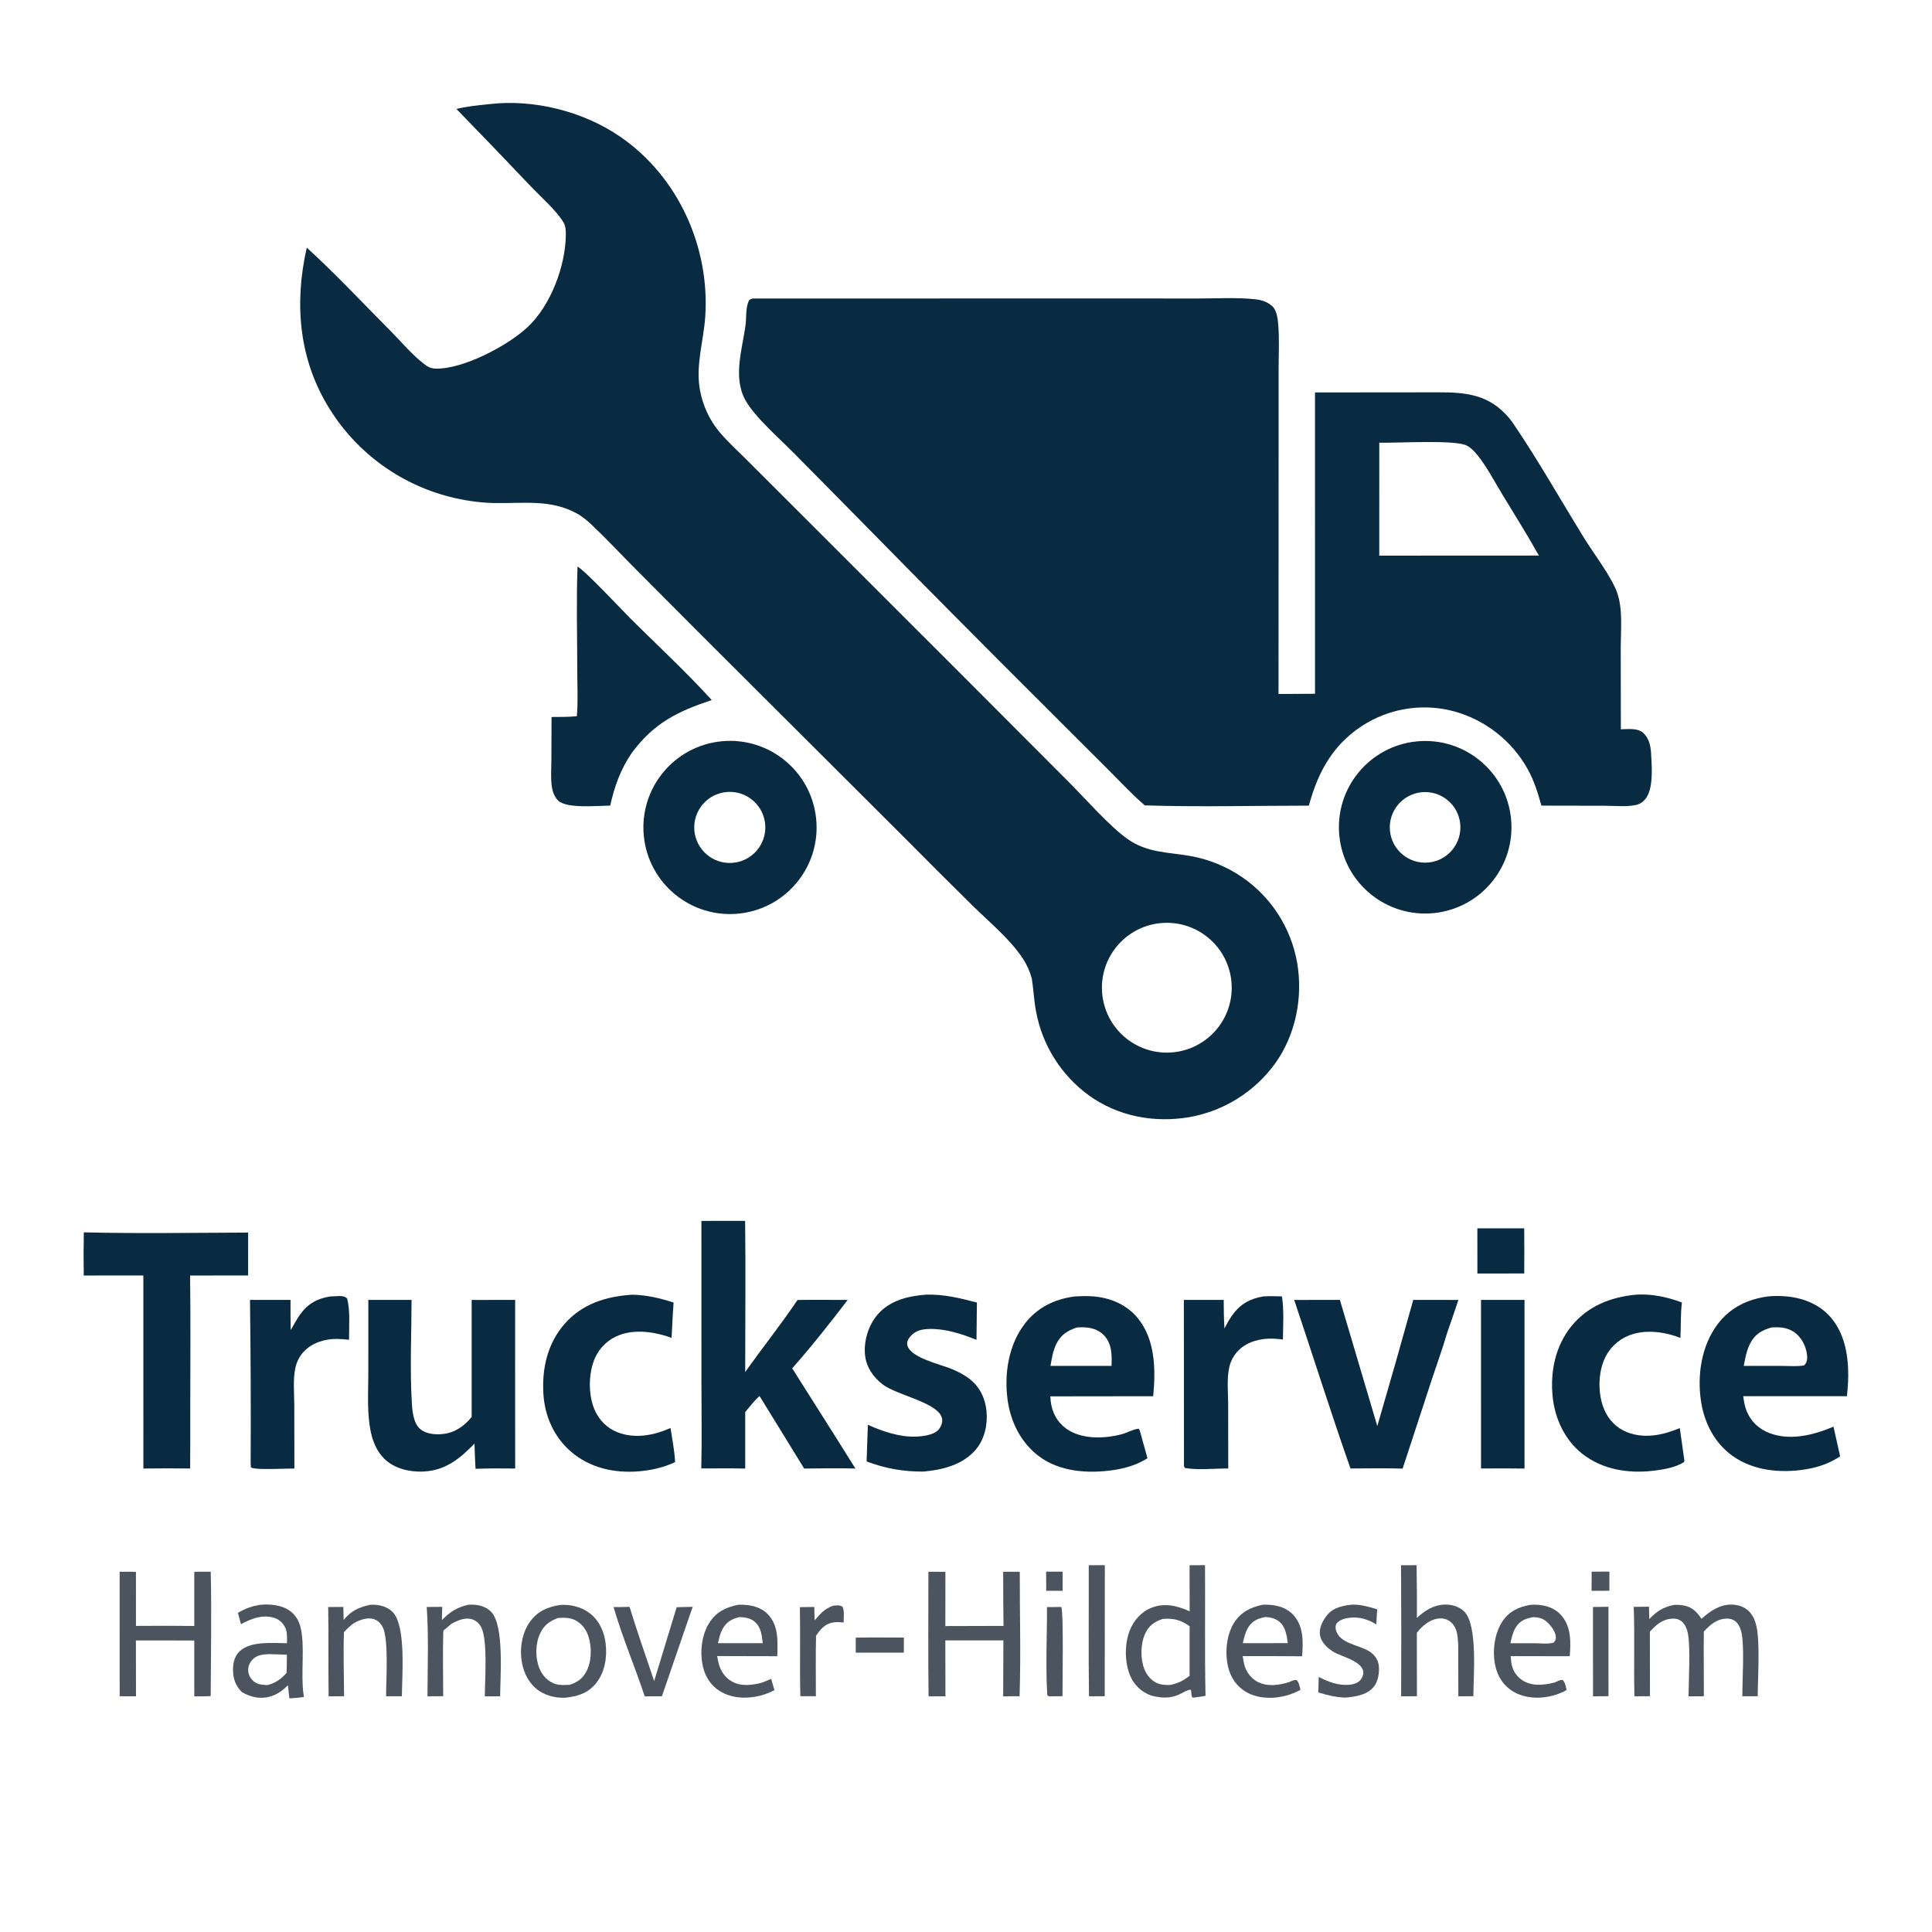 <?xml version="1.0" encoding="utf-8" ?><svg xmlns="http://www.w3.org/2000/svg" xmlns:xlink="http://www.w3.org/1999/xlink" width="1024" height="1024" viewBox="0 0 1024 1024"><path fill="white" d="M0 0L1024 0L1024 1024L0 1024L0 0Z"/><path fill="#092B42" d="M398.859 158.214L579.297 158.19L634.815 158.206C644.845 158.212 655.511 157.561 665.468 158.635C668.75 158.99 672.013 160.075 674.439 162.407C676.858 164.734 677.27 169.311 677.527 172.523C678.126 180.009 677.698 187.846 677.695 195.363L677.696 237.245L677.642 367.821L696.985 367.717L696.98 208.003L762.538 207.942C776.093 207.942 787.565 208.903 797.6 219.089C799.342 220.832 800.908 222.743 802.274 224.793C815.489 244.301 827.245 265.124 839.627 285.192C844.525 293.131 854.069 305.659 857.032 313.885C860.204 322.69 859.067 333.486 859.017 342.75L859.087 386.526C862.769 386.481 867.833 385.77 870.835 388.352C873.792 390.896 874.89 395.163 875.088 398.906C875.458 405.913 876.703 418.76 871.578 424.086C870.372 425.339 868.919 426.256 867.21 426.631C862.094 427.754 855.715 427.066 850.43 427.06L816.975 426.999C815.063 420.155 813.134 413.774 809.631 407.535C801.306 392.647 787.386 381.694 770.958 377.103C755.358 372.827 738.697 374.966 724.683 383.044C707.463 393.03 698.726 408.272 693.735 427.006C664.808 427.017 635.66 427.794 606.759 426.863C600.073 421.101 593.974 414.516 587.723 408.277L556.066 376.655C522.246 342.965 488.617 309.084 455.181 275.013L420.852 240.231C413.179 232.473 400.068 221.078 395.069 212.081C388.407 200.09 393.368 185.2 395.108 172.703C395.646 168.838 395.184 163.821 396.552 160.219C397.124 158.715 397.439 158.762 398.859 158.214Z"/><path fill="white" d="M731.051 234.646C741.263 234.823 767.972 233.195 776.234 235.688C778.993 236.521 781.547 239.307 783.304 241.505C788.083 247.48 791.85 254.784 795.823 261.329C802.496 272.322 809.35 283.252 815.66 294.459L731.04 294.5L731.051 234.646Z"/><path fill="#092B42" d="M259.23 55.198C282.866 52.395 309.081 58.988 328.632 72.392C359.397 93.483 376.317 130.873 373.79 167.896C372.891 181.067 368.509 193.831 371.062 207.123C372.554 214.894 375.999 222.552 381.069 228.647C385.589 234.081 391.008 238.973 396.01 243.97L422.757 270.686L509.483 357.377L566.681 414.695C575.226 423.304 588.327 438.147 597.528 444.629C608.137 452.102 618.8 451.58 630.995 453.712C640.864 455.482 650.242 459.334 658.506 465.012C673.777 475.551 684.205 491.754 687.472 510.018C690.697 528.483 686.831 548.237 675.912 563.581C664.994 578.684 648.611 588.929 630.252 592.133C611.556 595.239 592.704 591.738 577.172 580.608C562.541 569.976 552.527 554.153 549.183 536.379C548.026 530.523 547.835 524.538 546.877 518.65C545.894 514.978 544.343 511.483 542.279 508.292C535.641 497.983 524.073 488.485 515.312 479.836C503.047 467.74 490.854 455.571 478.733 443.33L371.427 336.283L335.327 300.038C328.226 292.857 321.277 285.443 313.961 278.488C311.482 276.131 308.74 273.796 305.731 272.14C291.806 264.479 277.308 266.904 262.241 266.632C255.291 266.507 248.181 265.583 241.404 264.055C213.735 257.85 189.711 240.807 174.712 216.743C158.33 190.613 155.881 160.841 162.592 131.251C178.041 145.329 192.535 160.885 207.296 175.723C212.776 181.232 218.267 187.836 224.356 192.602C226.463 194.252 228.097 195.293 230.821 195.369C245.42 195.781 269.104 183.26 279.715 173.312C291.913 161.875 299.688 141.086 299.906 124.586C299.937 122.256 299.813 119.744 298.566 117.702C294.71 111.382 286.367 104.062 281.034 98.466C268.085 84.808 255.045 71.236 241.916 57.751C247.511 56.359 253.501 55.819 259.23 55.198Z"/><path fill="white" d="M616.236 489.186C635.073 487.976 651.366 502.172 652.746 520.998C654.126 539.823 640.078 556.244 621.266 557.795C602.211 559.366 585.532 545.097 584.133 526.029C582.735 506.96 597.155 490.411 616.236 489.186Z"/><path fill="#092B42" d="M382.698 392.869C407.822 390.55 430.107 408.945 432.592 434.053C435.077 459.162 416.829 481.568 391.738 484.218C366.411 486.894 343.748 468.438 341.24 443.094C338.732 417.749 357.338 395.209 382.698 392.869Z"/><path fill="white" d="M385.668 419.744C395.992 419.123 404.886 426.941 405.594 437.26C406.303 447.578 398.56 456.538 388.248 457.333C377.812 458.138 368.721 450.282 368.004 439.84C367.288 429.398 375.22 420.373 385.668 419.744Z"/><path fill="#092B42" d="M750.955 392.951C776.005 390.518 798.312 408.784 800.868 433.821C803.424 458.859 785.267 481.255 760.242 483.933C735.044 486.629 712.459 468.319 709.886 443.108C707.312 417.898 725.732 395.402 750.955 392.951Z"/><path fill="white" d="M753.559 419.891C763.816 418.915 772.932 426.417 773.949 436.67C774.965 446.924 767.5 456.07 757.251 457.127C746.943 458.191 737.734 450.674 736.712 440.362C735.689 430.051 743.243 420.872 753.559 419.891Z"/><path fill="#092B42" d="M371.764 647.104L394.928 647.085C395.27 673.777 394.96 700.513 394.967 727.21C404.057 714.372 413.921 702.055 422.705 689.01C431.557 688.872 440.429 688.992 449.283 688.992C439.889 701.327 430.15 713.628 419.881 725.246L442.933 761.673L453.39 778.361C444.35 778.101 435.274 778.265 426.231 778.369L402.551 739.872C399.796 742.455 397.353 745.491 394.977 748.42L394.973 778.373C387.22 778.189 379.45 778.299 371.695 778.31C372.074 762.952 371.776 747.524 371.776 732.159L371.764 647.104Z"/><path fill="#092B42" d="M936.815 687.165C940.365 686.741 944.362 686.829 947.921 687.227C956.911 688.232 965.45 692.01 971.155 699.226C980.067 710.501 980.407 726.402 978.926 740.023L923.951 740.021C924.316 742.683 924.733 745.361 925.746 747.867C927.975 753.387 932.204 757.375 937.73 759.519C948.782 763.807 961.359 760.598 971.787 756.156L975.307 771.906C969.855 775.535 963.673 777.686 957.235 778.743C943.888 780.934 929.317 779.628 918.089 771.52C908.703 764.742 903.3 754.075 901.581 742.783C899.462 728.863 901.782 713.204 910.43 701.778C917.02 693.072 926.174 688.65 936.815 687.165Z"/><path fill="white" d="M938.928 703.578C944.071 703.245 948.486 703.651 952.467 707.291C955.6 710.156 957.666 714.85 957.836 719.079C957.911 720.947 957.564 722.315 956.229 723.693C952.53 724.349 948.392 723.99 944.625 723.962L924.228 723.946C925.015 719.768 925.774 715.459 927.822 711.679C930.379 706.959 933.985 705.002 938.928 703.578Z"/><path fill="#092B42" d="M569.371 687.17C572.954 686.964 576.552 686.823 580.132 687.167C589.017 688.02 597.437 691.726 603.133 698.752C612.408 710.195 612.559 726.103 611.219 740.025L556.684 740.092C556.73 740.983 556.805 741.872 556.909 742.758C557.605 748.481 560.116 753.444 564.774 756.951C572.819 763.011 585.243 762.66 594.56 760.158C597.548 759.356 600.407 757.608 603.462 757.236L604.073 758.118L608.187 772.899C602.693 776.399 596.272 778.293 589.863 779.214C576.568 781.125 561.556 780.108 550.513 771.722C541.024 764.516 535.652 753.632 534.052 741.97C532.161 728.188 534.534 712.796 543.193 701.567C549.793 693.01 558.811 688.609 569.371 687.17Z"/><path fill="white" d="M570.778 703.588C571.813 703.505 572.848 703.494 573.887 703.495C578.054 703.498 582.22 704.646 585.16 707.755C589.36 712.198 589.375 718.246 589.121 723.953L576.25 723.966L556.795 723.965C557.425 720.012 558.087 715.962 559.873 712.337C562.266 707.48 565.818 705.22 570.778 703.588Z"/><path fill="#092B42" d="M306.111 300.3C310.475 302.793 328.618 322.252 333.558 327.201C348.049 341.719 363.469 355.845 377.223 371.037C359.047 377.122 346.574 383.215 334.886 399.028C328.844 407.858 325.75 416.628 323.419 426.974C316.835 427.059 300.26 428.679 295.843 424.332C293.883 422.403 292.917 419.71 292.496 417.044C291.815 412.727 292.218 407.868 292.236 403.492L292.329 380.024C296.817 380.017 301.267 380.017 305.742 379.618C306.418 371.917 305.976 363.861 305.97 356.115C305.955 337.555 305.422 318.842 306.111 300.3Z"/><path fill="#092B42" d="M249.989 688.992L273.041 688.983L273.018 722.25L273.051 778.35C266.035 778.249 259.056 778.249 252.043 778.496C251.783 774.053 251.598 769.606 251.488 765.156C243.632 773.2 236.088 779.395 224.4 779.947C217.156 780.289 209.179 778.439 203.833 773.312C200.012 769.647 197.836 764.692 196.679 759.6C194.4 749.575 195.213 738.441 195.212 728.194L195.225 688.981L218.136 688.977C218.102 707.199 217.182 725.904 218.313 744.071C218.585 748.447 219.248 754.573 222.823 757.512C225.944 760.078 230.653 760.455 234.519 760.078C241.014 759.445 245.957 755.952 249.987 751.06L249.989 688.992Z"/><path fill="#092B42" d="M44.428 653.172C73.412 653.865 102.52 653.403 131.517 653.289L131.505 676.019L100.755 676.061C101.078 700.279 100.847 724.529 100.838 748.75C100.868 758.607 100.847 768.464 100.778 778.321C92.516 778.234 84.254 778.244 75.993 778.35L75.976 676.027L44.391 676.049C44.263 668.424 44.275 660.797 44.428 653.172Z"/><path fill="#092B42" d="M685.952 688.997L710.165 688.971L729.998 755.86C736.499 733.605 742.852 711.307 749.056 688.967L772.988 688.993C771.011 694.915 768.991 700.823 766.927 706.716C764.58 714.833 761.625 722.874 758.978 730.905L743.426 778.392C734.218 778.121 724.994 778.272 715.784 778.322C705.366 748.736 695.965 718.728 685.952 688.997Z"/><path fill="#092B42" d="M490.541 686.203C499.875 685.856 508.846 687.991 517.783 690.385L517.564 710.131C509.728 706.988 501.052 704.145 492.503 704.384C488.762 704.488 485.349 705.17 482.76 708.054C481.576 709.373 480.508 710.968 480.876 712.843C482.191 719.533 498.428 723.132 504.085 725.45C507.595 726.888 511.048 728.61 514.033 730.976C519.405 735.233 522.239 741.245 522.877 747.996C523.541 755.01 521.857 762.838 517.199 768.298C510.25 776.443 499.623 779.055 489.433 779.968C478.861 780.035 469.209 778.346 459.319 774.599C459.503 768.121 459.725 761.644 459.988 755.169C467.645 758.608 476.534 761.652 485.039 761.445C488.701 761.355 494.85 760.691 497.416 757.773C498.678 756.338 499.569 754.244 499.366 752.31C498.447 743.565 475.485 739.649 467.88 733.804C462.853 729.941 459.185 724.714 458.494 718.298C457.696 710.897 460.268 702.375 465.152 696.732C471.644 689.231 481.099 686.997 490.541 686.203Z"/><path fill="#092B42" d="M867.111 686.203C875.304 685.615 883.831 687.476 891.458 690.355C890.657 696.472 890.97 702.932 890.658 709.11C882.286 705.857 871.964 704.422 863.405 707.802C857.401 710.16 852.623 714.87 850.18 720.84C846.944 728.572 846.973 739.117 850.177 746.864C852.464 752.397 856.582 756.713 862.146 758.993C871.408 762.79 881.445 760.654 890.309 756.931C891.218 762.688 891.933 768.49 892.766 774.26L892.509 775.005C887.891 777.803 881.958 778.839 876.667 779.49C863.332 781.131 849.373 779.027 838.612 770.505C829.365 763.181 824.177 752.022 822.953 740.428C821.554 727.176 824.355 713.355 832.907 702.87C841.629 692.176 853.7 687.479 867.111 686.203Z"/><path fill="#092B42" d="M335.268 686.218C342.971 686.44 349.698 688.002 357.017 690.39C356.546 696.61 356.289 702.862 355.953 709.092C347.609 706.031 337.378 704.399 328.792 707.436C322.704 709.59 317.942 713.941 315.32 719.848C311.826 727.718 311.727 739.21 315.109 747.121C317.442 752.578 321.667 756.899 327.202 759.098C336.406 762.755 346.664 760.792 355.394 756.877C356.289 762.759 357.52 768.995 357.833 774.922C351.733 777.839 344.985 779.335 338.263 779.859C325.375 780.865 312.552 777.968 302.609 769.395C293.69 761.706 288.818 750.762 288.033 739.108C287.118 725.531 290.132 712.004 299.315 701.606C308.762 690.909 321.441 687.071 335.268 686.218Z"/><path fill="#092B42" d="M669.467 687.146C672.794 686.895 676.127 687.035 679.459 687.112C680.584 694.501 680.08 702.515 679.961 709.975C678.047 709.689 676.117 709.531 674.182 709.5C667.892 709.362 661.059 711.143 656.506 715.674C654.034 718.115 652.315 721.214 651.551 724.603C650.138 730.794 650.948 738.251 650.956 744.607L650.992 778.347C643.936 778.265 634.739 779.3 627.97 778.041L627.528 777.071L627.465 688.985L648.586 688.972C648.58 694.041 648.684 699.055 648.976 704.118C650.227 701.728 651.491 699.364 653.059 697.162C657.243 691.289 662.447 688.307 669.467 687.146Z"/><path fill="#092B42" d="M175.045 687.146C175.957 687.1 176.869 687.06 177.782 687.025C179.997 686.941 182.263 686.591 183.991 688.194C185.714 694.901 184.942 703.197 184.99 710.104C182.867 709.875 180.73 709.683 178.593 709.657C172.391 709.581 165.605 711.614 161.232 716.157C158.856 718.633 157.228 721.729 156.535 725.09C155.22 731.199 155.965 738.431 155.976 744.686L156.03 778.375C152.062 778.249 135.259 779.321 132.993 777.754L132.854 775.625C132.996 746.744 132.878 717.863 132.501 688.984L153.987 688.983C153.952 694.307 153.983 699.63 154.079 704.953C155.765 702.206 157.163 699.334 159.059 696.707C163.231 690.924 168.128 688.246 175.045 687.146Z"/><path fill="#092B42" d="M784.962 688.982L808.02 688.974L808.023 778.366C800.338 778.266 792.653 778.258 784.969 778.341L784.962 688.982Z"/><path fill="#4C555F" d="M630.507 829.629L638.681 829.566C638.858 852.654 638.466 875.754 638.945 898.837C636.693 899.247 634.465 899.572 632.188 899.807C630.973 898.74 631.879 897.036 631.043 895.571C629.146 895.767 627.739 896.713 626.074 897.577C620.652 900.39 615.978 900.162 610.174 898.704C605.002 896.754 601.268 893.354 599.057 888.244C596.02 881.225 595.988 871.3 598.794 864.195C600.937 858.769 604.905 854.233 610.414 852.099C617.4 849.392 624.009 851.138 630.54 854.014L630.507 829.629Z"/><path fill="white" d="M616.257 858.076C622.068 857.634 625.693 858.52 630.522 861.927L630.521 888.211C627.149 890.777 624.431 892.217 620.255 893.064C617.982 893.094 615.605 893.066 613.472 892.174C610.216 890.814 607.734 887.834 606.496 884.59C604.371 879.022 604.454 871.102 607.029 865.715C609.057 861.474 611.912 859.528 616.257 858.076Z"/><path fill="#4C555F" d="M296.893 850.652C302.404 850.326 308.085 851.602 312.52 855C317.682 858.955 320.357 865.042 321.047 871.387C321.839 878.663 320.523 886.618 315.737 892.367C311.434 897.535 306.174 899.087 299.774 899.803C295.056 900.125 289.797 898.874 285.864 896.269C280.875 892.965 277.9 887.561 276.748 881.78C275.268 874.35 276.457 865.728 280.931 859.51C284.953 853.921 290.33 851.694 296.893 850.652Z"/><path fill="white" d="M295.645 857.58C298.967 857.331 302.125 857.275 305.139 858.881C308.632 860.742 310.872 863.944 312.003 867.684C313.711 873.333 313.583 880.888 310.697 886.096C308.608 889.868 305.895 891.75 301.847 892.992C299.01 893.089 296.218 893.354 293.535 892.233C289.891 890.71 287.306 887.777 285.844 884.147C283.655 878.709 283.736 871.314 286.165 865.966C288.201 861.485 291.158 859.311 295.645 857.58Z"/><path fill="#4C555F" d="M901.833 858.005C906.349 853.935 911.444 850.389 917.788 850.471C921.264 850.516 924.69 851.632 927.135 854.182C929.188 856.323 930.347 859.145 930.963 862.009C932.909 871.064 931.683 889.19 931.628 899.026L923.479 899.056C923.444 890.294 924.582 874.047 923.194 866.177C922.799 863.933 922.044 861.598 920.428 859.925C918.963 858.409 917.119 857.816 915.04 857.898C909.795 858.103 906.502 861.13 903.086 864.714C902.923 873.674 903.067 882.662 903.064 891.625L903.085 899.052L894.966 899.101C895.009 890.68 896.056 873.431 894.643 865.929C894.226 863.715 893.442 861.456 891.822 859.825C890.387 858.379 888.541 857.834 886.538 857.907C881.217 858.099 877.863 861.111 874.464 864.821L874.51 899.025L866.276 899.077C865.873 883.278 866.516 867.478 865.903 851.667L874.012 851.583L874.112 858.129C878.341 853.869 881.449 851.799 887.414 850.605C889.118 850.549 890.9 850.626 892.574 850.965C897.038 851.867 899.415 854.414 901.833 858.005Z"/><path fill="#4C555F" d="M492.077 833.057L501.081 833.105L501.056 861.845L531.889 861.758C531.751 852.196 531.692 842.633 531.71 833.07L540.502 833.072C540.45 855.012 541.13 877.128 540.392 899.043L531.697 899.068L531.825 869.435L501.042 869.438L501.103 899.077L492.168 899.088C491.864 877.092 492.099 855.057 492.077 833.057Z"/><path fill="#4C555F" d="M102.978 833.067L111.697 833.031C112.217 854.953 111.754 877.022 111.667 898.954C108.807 899.161 105.853 899.056 102.981 899.095L102.967 869.493L72.037 869.468L72.08 899.065L63.424 899.056L63.411 833.051L72.051 833.096L72.068 861.763C82.37 861.673 92.672 861.682 102.974 861.79L102.978 833.067Z"/><path fill="#4C555F" d="M391.054 850.597C391.803 850.539 391.666 850.536 392.423 850.532C397.695 850.507 403.091 851.622 406.914 855.517C412.771 861.485 412.177 870.137 411.981 877.825L380.095 877.749C380.331 879.13 380.62 880.501 380.962 881.86C381.965 885.703 384.3 889.17 387.805 891.148C392.935 894.043 398.755 893.232 404.162 891.739L408.723 889.852L410.473 895.804C408.072 897.066 405.536 898.053 402.914 898.747C395.9 900.527 387.807 900.223 381.535 896.335C376.847 893.429 373.828 888.754 372.588 883.427C370.844 875.93 371.791 866.698 375.912 860.157C379.537 854.403 384.632 851.928 391.054 850.597Z"/><path fill="white" d="M391.862 857.09C394.66 857.163 397.579 857.582 399.822 859.394C403.36 862.251 403.8 866.71 404.267 870.907L394.625 870.926L380.531 870.927C381.181 868.087 381.848 865.14 383.413 862.641C385.466 859.362 388.224 858.031 391.862 857.09Z"/><path fill="#4C555F" d="M669.097 850.579C669.905 850.532 670.698 850.49 671.507 850.513C676.802 850.665 681.985 852.027 685.637 856.108C691.016 862.119 690.728 870.372 690.135 877.861C679.641 877.776 669.148 877.75 658.654 877.783C658.94 879.553 659.208 881.368 659.732 883.085C660.824 886.666 663.398 889.847 666.763 891.518C672.065 894.151 678.138 893.158 683.545 891.456C684.774 890.883 685.74 890.336 687.14 890.445C688.518 891.484 688.831 894.073 689.266 895.688C687.07 896.797 684.835 897.787 682.473 898.487C675.429 900.575 667.06 900.533 660.557 896.831C655.439 893.917 652.201 889.054 650.879 883.368C649.153 875.938 650.002 866.533 654.136 860.026C657.696 854.422 662.815 851.914 669.097 850.579Z"/><path fill="white" d="M670.481 857.096C672.946 857.076 675.682 857.736 677.679 859.223C681.375 861.976 681.942 866.661 682.581 870.876L670.875 870.925L658.702 870.933C659.417 867.907 660.111 864.757 661.868 862.136C663.996 858.961 666.847 857.789 670.481 857.096Z"/><path fill="#4C555F" d="M810.895 850.64C812.271 850.47 813.529 850.477 814.915 850.574C819.973 850.926 824.521 852.505 827.83 856.517C832.802 862.546 832.58 870.524 831.997 877.838L800.716 877.779C800.806 879.366 800.938 880.965 801.28 882.519C802.083 886.022 804.283 889.043 807.369 890.883C812.592 893.94 818.661 893.095 824.231 891.699C825.549 891.067 826.708 890.375 828.21 890.41C829.655 891.78 829.834 893.871 830.342 895.779C828.074 896.994 825.668 898.021 823.177 898.683C816.134 900.558 808.084 900.272 801.751 896.391C796.698 893.293 793.704 888.359 792.482 882.64C790.879 875.142 792.084 865.51 796.462 859.166C800.055 853.959 804.869 851.724 810.895 850.64Z"/><path fill="white" d="M812.591 857.124C814.771 857.187 816.982 857.52 818.801 858.791C821.37 860.586 824.435 864.435 824.653 867.685C824.74 868.981 824.251 869.672 823.466 870.623C820.582 871.499 816.315 870.961 813.25 870.934L800.543 870.946C801.275 867.832 801.924 864.601 803.793 861.933C806.02 858.756 808.931 857.804 812.591 857.124Z"/><path fill="#4C555F" d="M137.459 850.635C142.747 850.037 149.173 850.565 153.588 853.737C156.452 855.794 158.297 858.776 159.204 862.159C161.869 872.109 159.176 887.578 161.001 898.845C161.032 899.04 161.069 899.233 161.102 899.427C158.561 899.859 155.971 899.984 153.402 900.18L152.592 893.219C149.917 895.916 147.07 898.041 143.386 899.145C137.993 900.763 133.006 899.569 128.235 896.865C124.821 893.486 123.488 889.679 123.502 884.899C123.513 881.323 124.33 877.794 127 875.249C132.895 869.63 144.536 870.916 152.095 870.939C152.119 867.959 152.413 864.797 150.899 862.119C149.501 859.646 147.496 858.064 144.747 857.326C138.814 855.734 132.844 858.011 127.731 860.871L126.106 854.854C129.847 852.61 133.191 851.419 137.459 850.635Z"/><path fill="white" d="M142.219 876.725C145.492 876.75 148.78 876.933 152.052 877.041C152.046 880.243 151.998 883.444 151.908 886.645C148.871 890.033 146.1 892.038 141.662 893.146L141.353 893.124C139.111 892.986 137.141 892.918 135.211 891.654C133.349 890.433 131.982 888.518 131.634 886.299C131.274 884.005 132.001 881.76 133.49 880.002C135.884 877.178 138.797 876.991 142.219 876.725Z"/><path fill="#4C555F" d="M742.568 829.608L750.818 829.586C750.985 838.899 751.044 848.213 750.995 857.527C755.04 853.72 759.705 850.733 765.432 850.471C769.275 850.294 773.335 851.418 776.108 854.18C783.315 861.358 780.955 889.009 780.901 899.021L772.958 899.08L772.876 871.766C772.812 870.747 772.739 869.728 772.657 868.71C772.366 865.183 771.621 861.798 768.657 859.495C766.795 858.047 764.565 857.57 762.251 857.862C757.701 858.438 753.617 861.912 750.954 865.444L751.002 899.043L742.638 899.082C742.757 875.924 742.734 852.765 742.568 829.608Z"/><path fill="#4C555F" d="M196.138 850.576C196.496 850.554 196.855 850.541 197.214 850.535C201.203 850.483 205.275 851.535 208.137 854.442C215.37 861.791 213.036 888.843 213.002 899.041L204.64 899.05C204.578 890.873 206.156 868.959 202.85 862.44C201.801 860.372 200.127 858.699 197.85 858.076C194.456 857.149 190.547 858.643 187.611 860.259C185.64 861.614 184.014 863.303 182.312 864.971C181.886 876.26 182.318 887.731 182.358 899.038L174.172 899.094C173.956 883.318 174.215 867.538 173.952 851.757L181.969 851.705L182.151 858.587C186.051 853.778 190.242 851.864 196.138 850.576Z"/><path fill="#4C555F" d="M248.186 850.554C248.623 850.529 249.061 850.511 249.498 850.502C253.463 850.422 257.415 851.362 260.277 854.25C267.382 861.42 265.116 889.053 265.086 899.068L256.966 899.103C257.001 890.463 258.542 869.662 255.153 862.696C254.16 860.653 252.54 859.022 250.351 858.31C246.53 857.066 242.681 858.827 239.356 860.58C237.876 861.802 236.414 863.045 234.969 864.309C234.594 875.835 234.91 887.479 234.901 899.018L226.575 899.068C226.627 883.367 227.233 867.39 226.179 851.721L234.407 851.666C234.288 853.998 234.268 856.338 234.215 858.672C238.614 854.248 242.063 852.011 248.186 850.554Z"/><path fill="#4C555F" d="M715.017 850.649C720.021 849.967 725.184 851.564 729.93 852.946C729.714 855.618 729.633 858.319 729.492 860.997C725.316 858.341 720.526 856.883 715.549 857.418C713.211 857.669 709.786 858.445 708.404 860.576C707.716 861.638 707.789 862.742 708.074 863.917C709.862 871.28 720.763 871.814 726.16 875.52C728.709 877.269 730.367 879.618 730.782 882.716C731.255 886.253 730.409 891.356 728.058 894.135C724.402 898.455 718.351 899.291 713.058 899.768C707.917 899.554 703.63 898.56 698.734 896.981L698.948 888.809C704.144 891.485 709.325 893.471 715.29 892.957C717.361 892.779 719.844 891.991 721.169 890.289C722.193 888.974 722.914 887.154 722.467 885.485C721.04 880.154 710.971 878.049 706.713 875.472C703.593 873.584 700.358 870.586 699.656 866.844C698.997 863.332 700.678 859.829 702.645 857.026C705.787 852.546 709.905 851.485 715.017 850.649Z"/><path fill="#4C555F" d="M358.648 851.849L367.166 851.643L364.635 858.852L350.82 899.086L341.703 899.062C336.457 883.254 329.837 867.733 325.196 851.751C328.017 851.852 330.868 851.712 333.69 851.661C337.667 864.854 342.375 877.917 346.708 891.005L358.648 851.849Z"/><path fill="#092B42" d="M783.034 651.06L807.859 651.049C807.948 659.022 807.954 666.996 807.879 674.97L783.053 675L783.034 651.06Z"/><path fill="#4C555F" d="M577.059 829.595L585.584 829.58L585.534 899.024L577.18 899.08C576.882 875.928 577.133 852.751 577.059 829.595Z"/><path fill="#4C555F" d="M441.557 851.072C443.418 850.893 444.839 850.572 446.47 851.53C447.713 853.736 447.131 857.429 447.131 859.969C445.104 859.743 442.993 859.592 440.985 860.047C436.94 860.964 434.743 863.677 432.533 866.978C432.261 877.642 432.445 888.364 432.43 899.034C429.687 899.043 426.943 899.034 424.199 899.008C423.803 883.297 424.268 867.537 423.961 851.812L431.596 851.727C431.607 854.088 431.715 856.455 431.781 858.816C434.814 855.291 437.017 852.667 441.557 851.072Z"/><path fill="#4C555F" d="M844.305 851.734L852.521 851.625L852.53 899.02L844.328 899.079L844.305 851.734Z"/><path fill="#4C555F" d="M561.019 851.754L562.459 851.716C563.805 853.252 563.121 894.391 563.124 899.02L556.875 899.095C555.822 899.056 555.94 899.228 555.083 898.453C554.138 883.058 554.975 867.241 554.922 851.788L561.019 851.754Z"/><path fill="#4C555F" d="M453.561 867.991C462.055 867.797 470.583 867.947 479.081 867.941L479.052 875.947L453.566 875.942L453.561 867.991Z"/><path fill="#4C555F" d="M843.613 833.006L853.004 832.997L853.007 843.125L843.563 843.168L843.613 833.006Z"/><path fill="#4C555F" d="M554.477 833.017L563.19 833.018L563.212 843.159L554.512 843.156L554.477 833.017Z"/></svg>